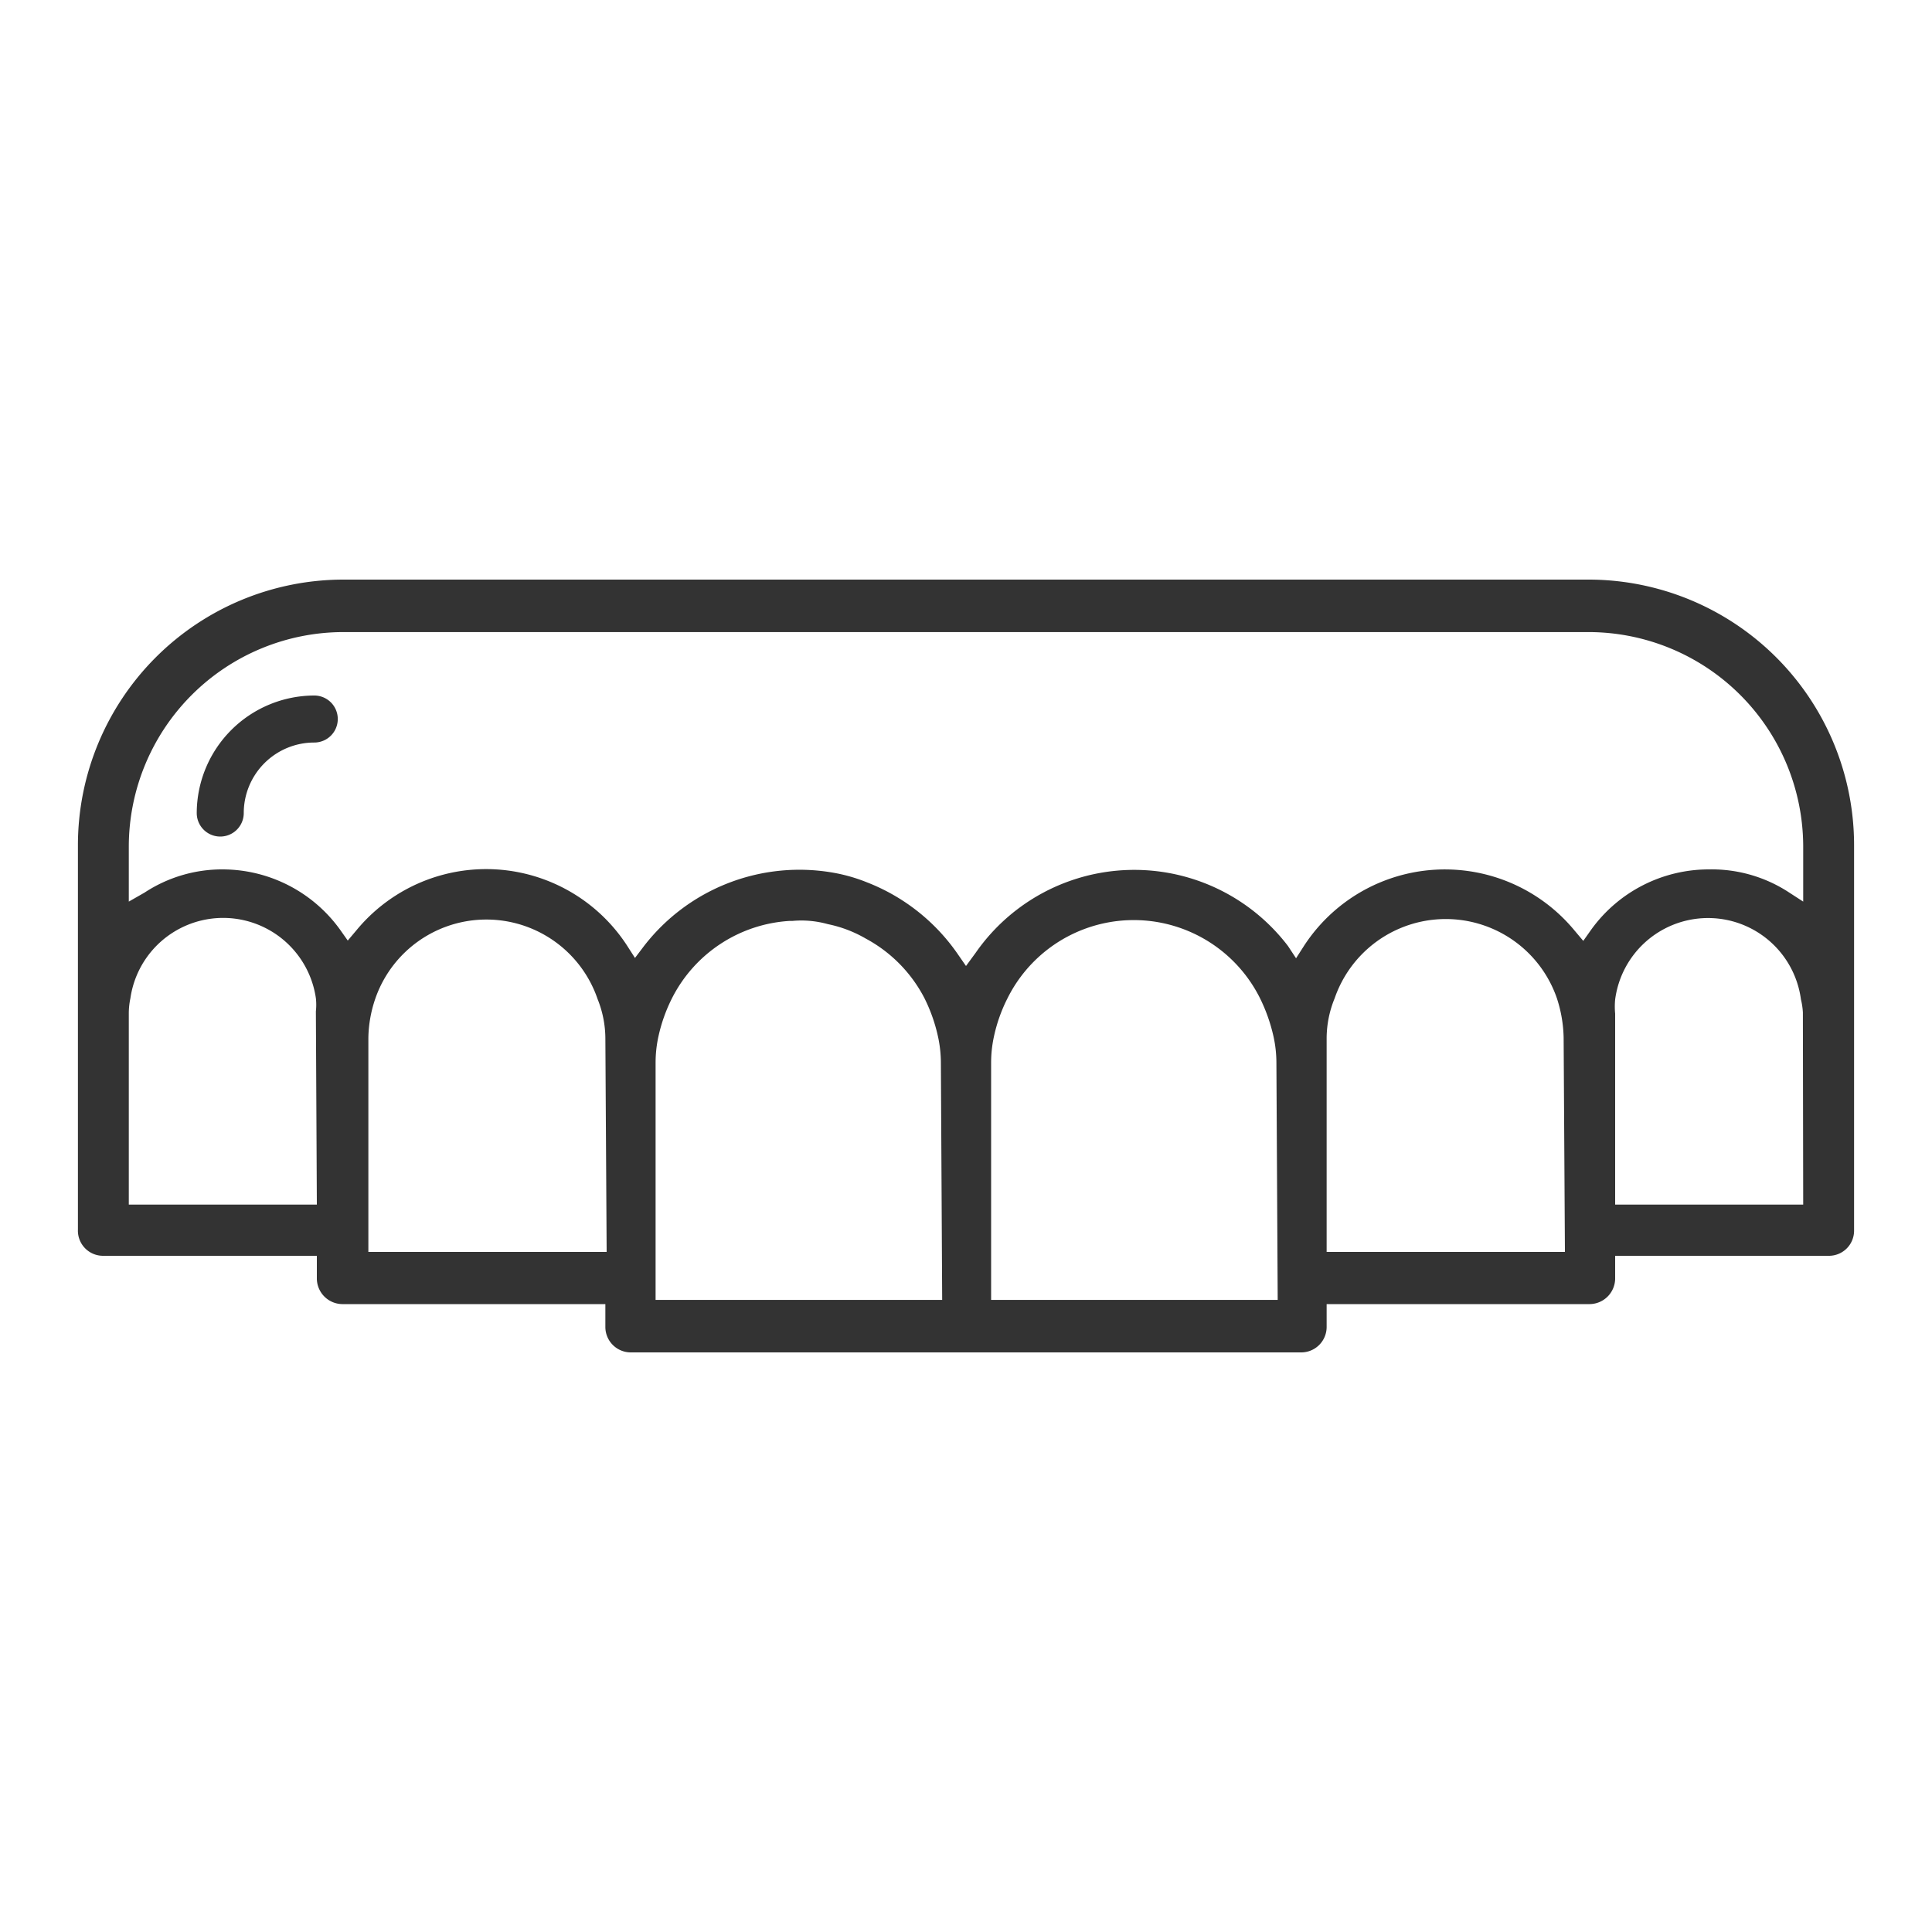 <svg id="Layer_1" data-name="Layer 1" xmlns="http://www.w3.org/2000/svg" viewBox="0 0 60 60">
  <defs>
    <style>
      .cls-1 {
        fill: #333;
      }
    </style>
  </defs>
  <path class="cls-1" d="M49.34,18H10.66a8.25,8.25,0,0,0-8.24,8.24V38.19A.78.78,0,0,0,3.2,39H9.84v.72a.8.8,0,0,0,.82.78H18.8v.71a.79.79,0,0,0,.78.79H40.42a.79.79,0,0,0,.78-.79v-.71h8.14a.8.8,0,0,0,.82-.78V39H56.8a.78.78,0,0,0,.78-.78V26.27A8.25,8.25,0,0,0,49.34,18ZM9.84,37.41H4V31.48A2.29,2.29,0,0,1,4.05,31a2.91,2.91,0,0,1,5.76,0,1.89,1.89,0,0,1,0,.41Zm9,1.47H11.44V32.23a3.92,3.92,0,0,1,.21-1.2,3.65,3.65,0,0,1,6.91,0,3.3,3.3,0,0,1,.24,1.21Zm10.42,1.49H20.36V33a3.81,3.81,0,0,1,.09-.82A5,5,0,0,1,20.87,31a4.39,4.39,0,0,1,3.65-2.4h.09a3.06,3.06,0,0,1,1.1.1,3.9,3.9,0,0,1,1.18.45A4.39,4.39,0,0,1,28.71,31a5.11,5.11,0,0,1,.42,1.19,3.88,3.88,0,0,1,.09.82Zm10.42,0H30.78V33a3.81,3.81,0,0,1,.09-.82A4.88,4.88,0,0,1,31.29,31a4.38,4.38,0,0,1,7.84,0,5.28,5.28,0,0,1,.42,1.19,3.81,3.81,0,0,1,.09.82Zm8.92-1.49H41.2V32.23A3.29,3.29,0,0,1,41.45,31a3.65,3.65,0,0,1,6.9,0,4.18,4.18,0,0,1,.21,1.22ZM56,37.41H50.16V31.48a2.32,2.32,0,0,1,0-.44,2.91,2.91,0,0,1,5.77,0,2.16,2.16,0,0,1,.06.4ZM56,28l-.51-.33A4.38,4.38,0,0,0,53.08,27a4.5,4.5,0,0,0-3.67,1.88l-.24.34-.27-.32a5.22,5.22,0,0,0-8.4.47l-.25.39L40,29.38a6,6,0,0,0-9.7.21L30,30l-.27-.39a6.12,6.12,0,0,0-2.81-2.21,5.18,5.18,0,0,0-1-.29A6.1,6.1,0,0,0,20,29.38l-.28.37-.25-.39a5.22,5.22,0,0,0-8.4-.47l-.27.32-.24-.34A4.5,4.5,0,0,0,6.92,27a4.38,4.38,0,0,0-2.43.72L4,28V26.27a6.67,6.67,0,0,1,6.68-6.64H49.34A6.67,6.67,0,0,1,56,26.27Z"/>
  <path class="cls-1" d="M9.76,21.6a3.66,3.66,0,0,0-3.65,3.65.73.73,0,0,0,1.46,0,2.19,2.19,0,0,1,2.19-2.19.73.73,0,1,0,0-1.46Z"/>
</svg>
